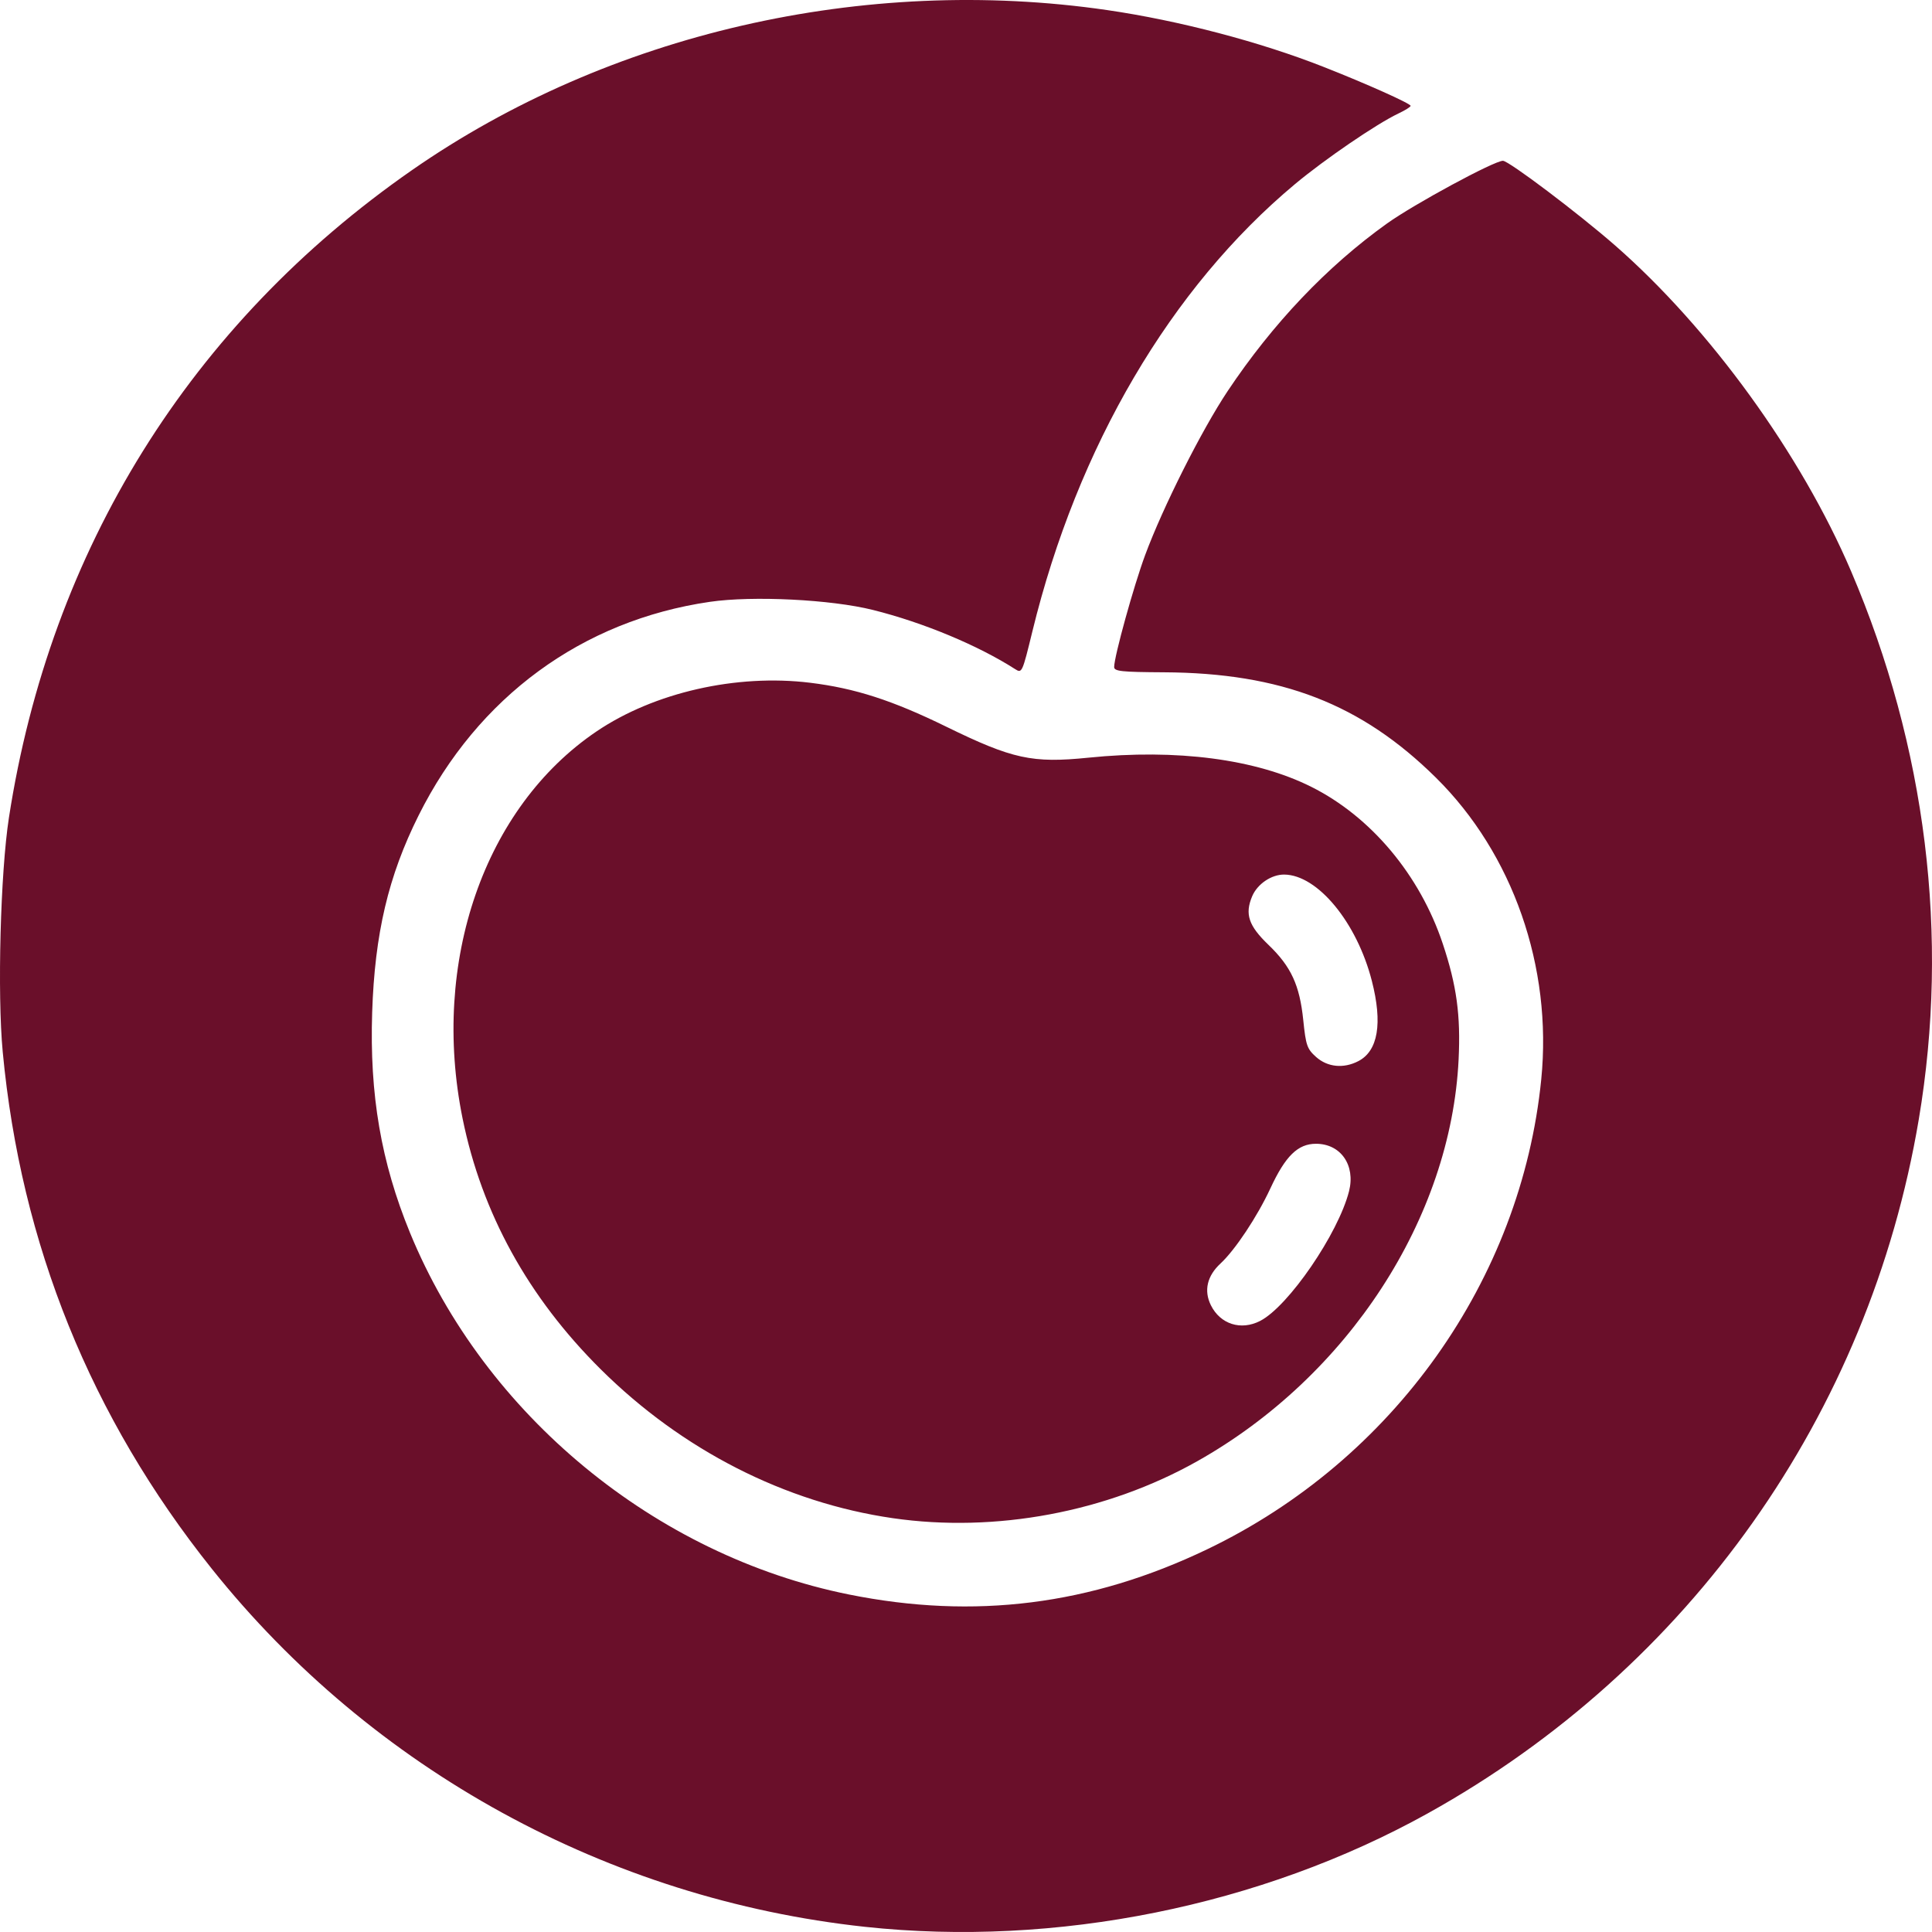 <svg width="600" height="600" viewBox="0 0 600 600" fill="none" xmlns="http://www.w3.org/2000/svg">
<path d="M268.591 598.389C188.873 589.774 115.591 549.595 65.769 487.191C28.202 440.14 6.473 386.4 0.847 326.675C-0.864 308.601 0.138 270.981 2.769 253.944C15.643 170.613 59.17 100.672 127.918 52.856C188.913 10.42 268.277 -7.856 343.806 3.126C366.182 6.39 391.26 12.969 411.137 20.808C424.394 26.026 438.047 32.142 438.077 32.867C438.097 33.19 436.397 34.248 434.312 35.235C427.552 38.439 411.511 49.38 402.18 57.168C363.601 89.358 334.606 138.726 320.62 196.063C317.483 208.928 317.381 209.16 315.276 207.81C303.719 200.405 286.676 193.312 271.091 189.423C258.096 186.169 233.777 184.96 220.459 186.905C180.787 192.677 148.391 216.434 130.013 253.218C120.601 272.048 116.381 289.952 115.581 314.404C114.741 339.944 118.354 360.951 127.311 382.803C150.537 439.395 203.507 483.06 263.632 495.18C302.636 503.039 338.746 498.485 374.906 481.146C432.683 453.439 472.426 397.523 478.65 335.189C482.131 300.319 469.855 265.137 445.941 241.511C422.775 218.621 397.899 208.979 361.446 208.787C348.249 208.717 346.012 208.475 346.012 207.145C346.022 203.861 352.084 181.958 355.647 172.346C361.152 157.475 373.216 133.517 381.251 121.467C395.258 100.481 412.128 82.729 430.719 69.43C439.14 63.395 464.026 49.935 466.748 49.935C468.56 49.935 490.126 66.216 501.552 76.2C531.012 101.962 559.339 141.053 574.854 177.363C598.212 232.041 605.478 290.808 595.894 347.651C580.461 439.203 524.717 517.98 443.41 563.156C391.574 591.951 327.876 604.786 268.591 598.389ZM277.264 471.484C243.806 466.637 211.836 450.336 186.565 425.249C164.027 402.873 149.626 376.728 143.655 347.339C133.778 298.697 150.395 250.72 185.28 227.134C203.143 215.054 228.707 209.241 251.569 212.032C265.545 213.744 277.092 217.472 293.892 225.693C314.416 235.728 320.579 237.078 338.007 235.305C365.463 232.514 389.995 235.728 407.24 244.362C425.791 253.641 440.961 271.756 448.066 293.085C452.387 306.042 453.642 315.27 452.984 329.013C450.606 378.33 418.666 427.425 371.809 453.802C343.684 469.63 309.103 476.098 277.264 471.484ZM391.361 410.217C400.136 405.704 415.63 383.075 418.96 369.927C420.994 361.847 416.369 355.208 408.698 355.208C403.071 355.208 399.205 358.986 394.529 369.061C390.451 377.846 383.599 388.163 379.045 392.385C374.875 396.243 373.813 400.807 376.039 405.331C378.954 411.245 385.38 413.3 391.361 410.217ZM421.824 329.557C427.977 326.393 429.424 317.799 426.034 304.601C421.378 286.466 409.204 271.706 398.84 271.605C394.853 271.565 390.471 274.537 388.862 278.366C386.544 283.887 387.748 287.483 393.932 293.428C400.966 300.178 403.627 305.951 404.741 316.822C405.55 324.68 405.925 325.748 408.728 328.257C412.27 331.421 417.249 331.924 421.824 329.557Z" fill="#6A0F2A"/>
</svg>
